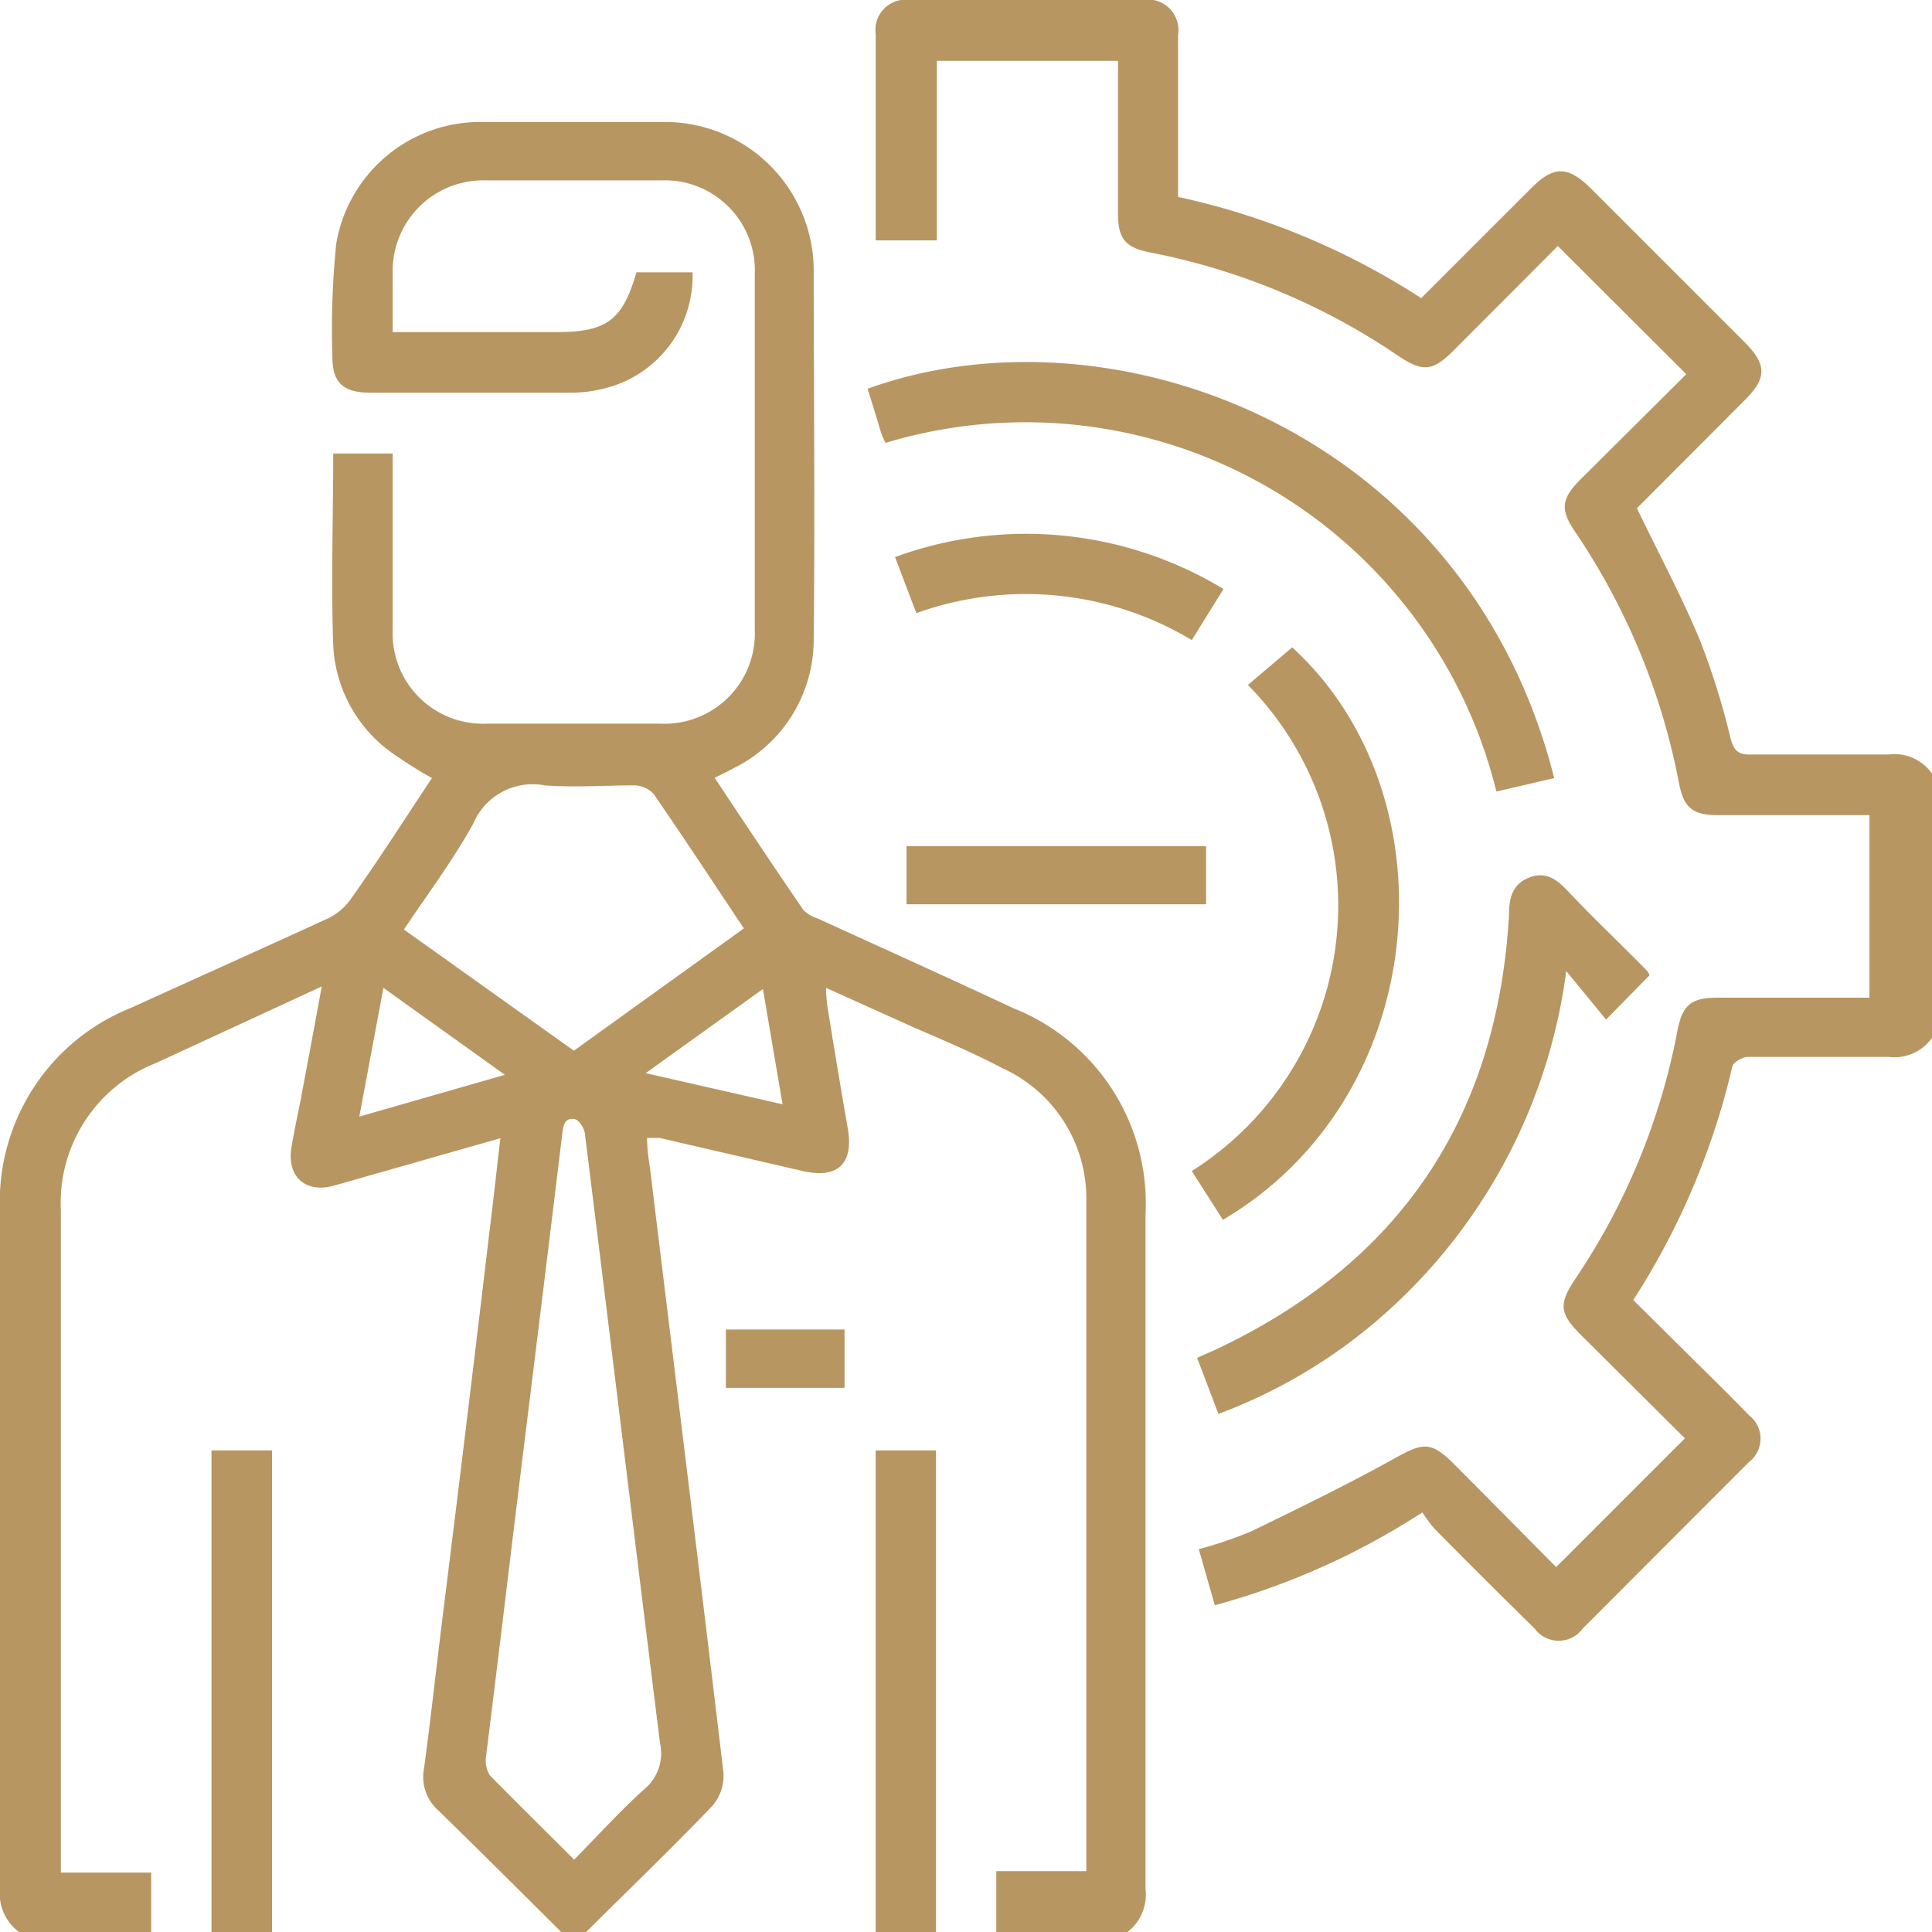<svg xmlns="http://www.w3.org/2000/svg" viewBox="0 0 68.88 68.88"><defs><style>.cls-1{fill:#b79662;}</style></defs><g id="Layer_2" data-name="Layer 2"><g id="Layer_1-2" data-name="Layer 1"><path class="cls-1" d="M.68,68.88A1.7,1.7,0,0,1,0,67.32c0-8,0-16.09,0-24.14a7.44,7.44,0,0,1,4.7-7.26c2.32-1.06,4.65-2.1,7-3.18a2.13,2.13,0,0,0,.83-.72c1-1.41,1.92-2.85,2.87-4.28A16.63,16.63,0,0,1,14,26.86,5,5,0,0,1,11.88,23c-.08-2.26,0-4.52,0-6.83H14c0,.21,0,.43,0,.64,0,1.89,0,3.77,0,5.65a3.22,3.22,0,0,0,3.36,3.34q3.09,0,6.19,0a3.22,3.22,0,0,0,3.36-3.33q0-6.36,0-12.71a3.21,3.21,0,0,0-3.3-3.33H17.29A3.23,3.23,0,0,0,14,9.74c0,.67,0,1.34,0,2.1h5.86c1.77,0,2.34-.43,2.83-2.13h2a4.12,4.12,0,0,1-3.15,4.14A4.73,4.73,0,0,1,20.4,14H13.21c-1,0-1.37-.37-1.36-1.33a29.9,29.9,0,0,1,.14-4,5.21,5.21,0,0,1,5-4.32c2.29,0,4.57,0,6.86,0a5.31,5.31,0,0,1,5.16,5.19c0,4.42.05,8.83,0,13.25a5.11,5.11,0,0,1-2.88,4.61c-.19.11-.39.2-.65.33,1.06,1.6,2.1,3.16,3.16,4.71a1.14,1.14,0,0,0,.5.3c2.34,1.07,4.69,2.13,7,3.21a7.48,7.48,0,0,1,4.7,7.33c0,8,0,16,0,24.07a1.68,1.68,0,0,1-.68,1.56H35.52V66.71h3.21c0-.17,0-.3,0-.43,0-7.82,0-15.64,0-23.46a5.1,5.1,0,0,0-3-4.74c-1-.53-2.11-1-3.17-1.46l-3.11-1.4a5.6,5.6,0,0,0,.05.67c.23,1.44.47,2.87.72,4.31.23,1.28-.34,1.84-1.6,1.55l-5.1-1.18c-.14,0-.28,0-.45,0,0,.42.06.77.11,1.12.87,7.16,1.76,14.32,2.61,21.48a1.65,1.65,0,0,1-.38,1.2c-1.48,1.55-3,3-4.55,4.55h-.81c-1.47-1.46-2.94-2.93-4.43-4.38a1.6,1.6,0,0,1-.5-1.51c.23-1.71.42-3.43.63-5.14Q16.61,51,17.44,44c.14-1.12.26-2.23.4-3.42l-5.93,1.69c-1,.28-1.69-.3-1.52-1.36.09-.55.21-1.1.32-1.65.25-1.33.5-2.66.76-4.09L5.56,37.9a5.35,5.35,0,0,0-3.39,5.24q0,11.43,0,22.87v.75H5.39v2.12ZM20.47,66.3c.86-.87,1.64-1.74,2.5-2.51a1.66,1.66,0,0,0,.56-1.65c-.9-7.22-1.77-14.44-2.67-21.66,0-.22-.21-.55-.37-.58-.38-.07-.41.26-.45.57-.56,4.65-1.14,9.29-1.71,13.94-.33,2.73-.66,5.47-1,8.2a1,1,0,0,0,.13.68C18.44,64.29,19.43,65.26,20.47,66.3Zm6.05-33.2c-1.1-1.65-2.14-3.23-3.22-4.8a1,1,0,0,0-.66-.3c-1.07,0-2.16.08-3.22,0a2.3,2.3,0,0,0-2.55,1.37c-.72,1.3-1.62,2.5-2.47,3.77l6.06,4.32ZM13.67,35.22l-.86,4.59L18,38.32ZM27.9,39.37l-.7-4.11-4.18,3Z"/><path class="cls-1" d="M68.88,37a1.64,1.64,0,0,1-1.56.68c-1.66,0-3.32,0-5,0-.19,0-.53.19-.56.35a26.37,26.37,0,0,1-3.53,8.32l2.23,2.21c.64.63,1.28,1.26,1.9,1.9a1.05,1.05,0,0,1,0,1.66q-3,3-5.94,5.95a1.06,1.06,0,0,1-1.7,0q-1.8-1.77-3.57-3.56a5,5,0,0,1-.44-.59,26.09,26.09,0,0,1-7.4,3.31l-.57-2a14.5,14.5,0,0,0,1.86-.63c1.73-.84,3.45-1.68,5.13-2.61,1-.56,1.29-.61,2.1.2,1.24,1.24,2.46,2.48,3.65,3.68l4.59-4.59-3.7-3.68c-.77-.77-.81-1.1-.21-2a23.71,23.71,0,0,0,3.65-8.88c.18-.9.49-1.15,1.43-1.15h5.41V29.06H61.23c-.88,0-1.2-.26-1.37-1.14a24,24,0,0,0-3.73-9c-.51-.76-.46-1.15.22-1.83l3.77-3.75L55.54,8.77l-3.7,3.71c-.76.76-1.1.8-2,.2A23.73,23.73,0,0,0,41,9c-.87-.17-1.14-.49-1.14-1.36,0-1.81,0-3.62,0-5.47H33.4V8.57H31.22V7c0-1.93,0-3.86,0-5.79A1.08,1.08,0,0,1,32.46,0h8.27A1.09,1.09,0,0,1,42,1.25c0,1.9,0,3.81,0,5.77a26.09,26.09,0,0,1,8.67,3.61l3.91-3.91c.81-.82,1.32-.81,2.14,0l5.47,5.47c.81.81.81,1.29,0,2.09l-3.83,3.84c.77,1.6,1.58,3.11,2.24,4.69a26.6,26.6,0,0,1,1.1,3.52c.12.43.27.58.71.57,1.64,0,3.27,0,4.91,0a1.64,1.64,0,0,1,1.56.68Z"/><path class="cls-1" d="M7.54,68.88V51.71H9.7V68.88Z"/><path class="cls-1" d="M31.22,68.88V51.71h2.15V68.88Z"/><path class="cls-1" d="M55.41,27.74l-2.06.48A17.29,17.29,0,0,0,31.57,15.79a3,3,0,0,1-.15-.34c-.16-.53-.32-1.06-.49-1.59C39.62,10.72,52.28,15.33,55.41,27.74Z"/><path class="cls-1" d="M58.81,34.77l-1.55,1.58-1.42-1.73a19.77,19.77,0,0,1-6.13,11.91,18.85,18.85,0,0,1-6.27,3.88l-.76-2,.63-.28Q53.18,43.5,53.8,32.61c0-.58.11-1.08.71-1.32s1,.07,1.37.46c.94,1,1.9,1.9,2.84,2.86A.52.52,0,0,1,58.81,34.77Z"/><path class="cls-1" d="M43.6,43.49l-1.11-1.74a11.2,11.2,0,0,0,2-17.33l1.58-1.34C51.85,28.37,51.07,39.08,43.6,43.49Z"/><path class="cls-1" d="M32.67,21.86l-.76-2A13.58,13.58,0,0,1,43.62,21l-1.13,1.82A11.5,11.5,0,0,0,32.67,21.86Z"/><path class="cls-1" d="M32.32,32.24V30.17H43v2.07Z"/><path class="cls-1" d="M30.11,49.48H25.88V47.4h4.23Z"/></g></g></svg>